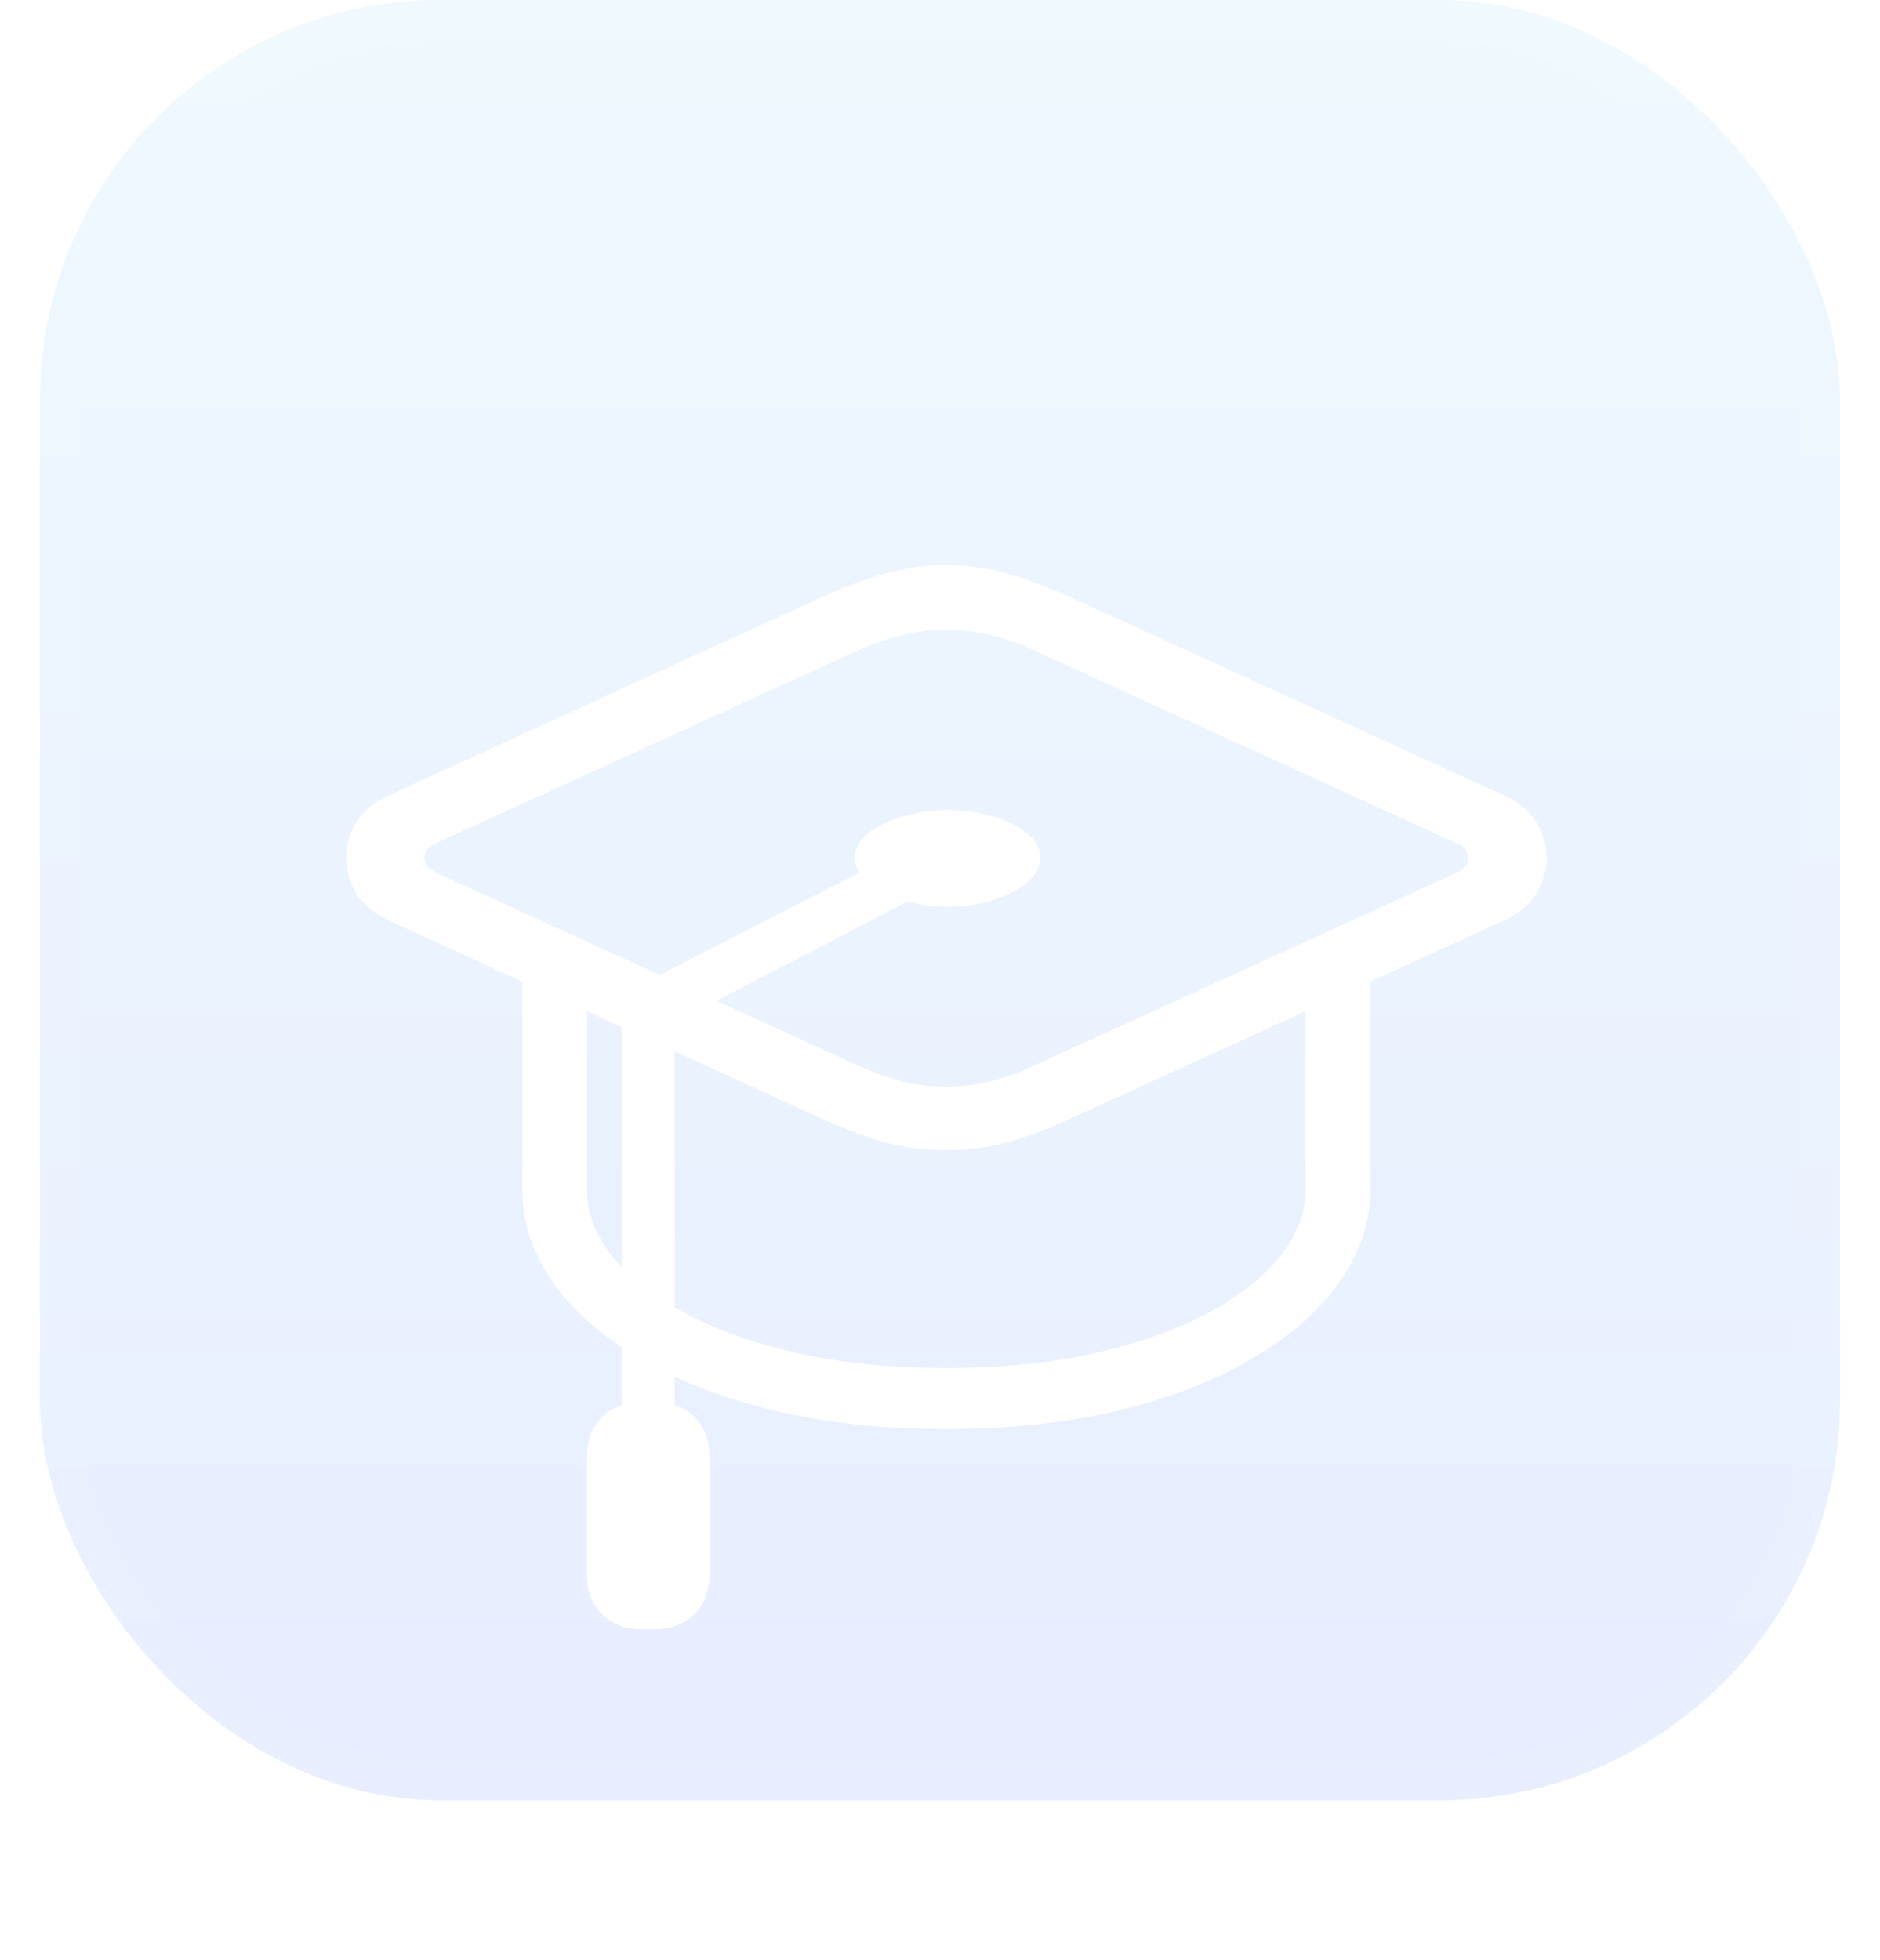 <svg width="47" height="49" viewBox="0 0 47 49" fill="none" xmlns="http://www.w3.org/2000/svg">
<rect x="1" width="45" height="45" rx="10" fill="url(#paint0_linear_368_4429)" fill-opacity="0.09"/>
<rect x="1.5" y="0.5" width="44" height="44" rx="9.5" stroke="white" stroke-opacity="0.04"/>
<g filter="url(#filter0_d_368_4429)">
<path d="M23.652 26.746C23.191 26.754 22.719 26.699 22.234 26.582C21.75 26.457 21.211 26.262 20.617 25.996L9.684 20.992C9.348 20.828 9.09 20.609 8.91 20.336C8.738 20.055 8.652 19.758 8.652 19.445C8.652 19.133 8.738 18.836 8.91 18.555C9.09 18.273 9.348 18.055 9.684 17.898L20.617 12.895C21.211 12.629 21.75 12.434 22.234 12.309C22.719 12.184 23.191 12.125 23.652 12.133C24.121 12.125 24.594 12.184 25.07 12.309C25.555 12.434 26.094 12.629 26.688 12.895L37.633 17.898C37.977 18.055 38.234 18.273 38.406 18.555C38.578 18.836 38.664 19.133 38.664 19.445C38.664 19.758 38.578 20.055 38.406 20.336C38.234 20.609 37.977 20.828 37.633 20.992L26.688 25.996C26.094 26.262 25.555 26.457 25.07 26.582C24.594 26.699 24.121 26.754 23.652 26.746ZM23.652 25.164C24.027 25.164 24.406 25.117 24.789 25.023C25.172 24.922 25.602 24.758 26.078 24.531L36.402 19.82C36.605 19.734 36.707 19.609 36.707 19.445C36.707 19.281 36.605 19.156 36.402 19.07L26.078 14.359C25.602 14.133 25.172 13.973 24.789 13.879C24.406 13.785 24.027 13.738 23.652 13.738C23.285 13.738 22.91 13.785 22.527 13.879C22.145 13.973 21.711 14.133 21.227 14.359L10.914 19.07C10.711 19.156 10.609 19.281 10.609 19.445C10.609 19.609 10.711 19.734 10.914 19.82L21.227 24.531C21.711 24.758 22.145 24.922 22.527 25.023C22.91 25.117 23.285 25.164 23.652 25.164ZM13.059 27.754V21.965H14.676V27.754C14.676 28.316 14.883 28.863 15.297 29.395C15.719 29.918 16.32 30.391 17.102 30.812C17.883 31.234 18.824 31.57 19.926 31.82C21.035 32.07 22.277 32.195 23.652 32.195C25.035 32.195 26.277 32.07 27.379 31.82C28.488 31.57 29.434 31.234 30.215 30.812C30.996 30.391 31.594 29.918 32.008 29.395C32.43 28.863 32.641 28.316 32.641 27.754V21.965H34.258V27.754C34.258 28.543 34.008 29.297 33.508 30.016C33.016 30.727 32.305 31.359 31.375 31.914C30.453 32.477 29.34 32.918 28.035 33.238C26.738 33.559 25.277 33.719 23.652 33.719C22.035 33.719 20.574 33.559 19.27 33.238C17.965 32.918 16.848 32.477 15.918 31.914C14.996 31.359 14.289 30.727 13.797 30.016C13.305 29.297 13.059 28.543 13.059 27.754ZM23.699 20.664C23.293 20.664 22.914 20.609 22.562 20.5C22.211 20.391 21.922 20.242 21.695 20.055C21.477 19.867 21.367 19.664 21.367 19.445C21.367 19.219 21.477 19.016 21.695 18.836C21.922 18.656 22.211 18.516 22.562 18.414C22.914 18.305 23.293 18.25 23.699 18.25C24.098 18.25 24.473 18.305 24.824 18.414C25.176 18.516 25.461 18.656 25.68 18.836C25.898 19.016 26.008 19.219 26.008 19.445C26.008 19.664 25.898 19.867 25.68 20.055C25.461 20.242 25.176 20.391 24.824 20.5C24.473 20.609 24.098 20.664 23.699 20.664ZM16.867 23.559L15.543 22.855L22.984 19.047L23.547 20.09L16.867 23.559ZM15.543 34.293V22.914L16.867 23.559V34.293H15.543ZM14.676 34.422C14.676 34 14.801 33.664 15.051 33.414C15.301 33.172 15.633 33.051 16.047 33.051H16.352C16.773 33.051 17.109 33.172 17.359 33.414C17.609 33.664 17.734 34 17.734 34.422V37.352C17.734 37.773 17.609 38.105 17.359 38.348C17.109 38.598 16.773 38.723 16.352 38.723H16.047C15.633 38.723 15.301 38.598 15.051 38.348C14.801 38.105 14.676 37.773 14.676 37.352V34.422Z" fill="white"/>
</g>
<defs>
<filter id="filter0_d_368_4429" x="0.652" y="6.121" width="46.012" height="42.602" filterUnits="userSpaceOnUse" color-interpolation-filters="sRGB">
<feFlood flood-opacity="0" result="BackgroundImageFix"/>
<feColorMatrix in="SourceAlpha" type="matrix" values="0 0 0 0 0 0 0 0 0 0 0 0 0 0 0 0 0 0 127 0" result="hardAlpha"/>
<feOffset dy="2"/>
<feGaussianBlur stdDeviation="4"/>
<feComposite in2="hardAlpha" operator="out"/>
<feColorMatrix type="matrix" values="0 0 0 0 0 0 0 0 0 0 0 0 0 0 0 0 0 0 0.1 0"/>
<feBlend mode="normal" in2="BackgroundImageFix" result="effect1_dropShadow_368_4429"/>
<feBlend mode="normal" in="SourceGraphic" in2="effect1_dropShadow_368_4429" result="shape"/>
</filter>
<linearGradient id="paint0_linear_368_4429" x1="23.5" y1="0" x2="23.5" y2="45" gradientUnits="userSpaceOnUse">
<stop stop-color="#43BFEF"/>
<stop offset="1" stop-color="#003BFF"/>
</linearGradient>
</defs>
</svg>
